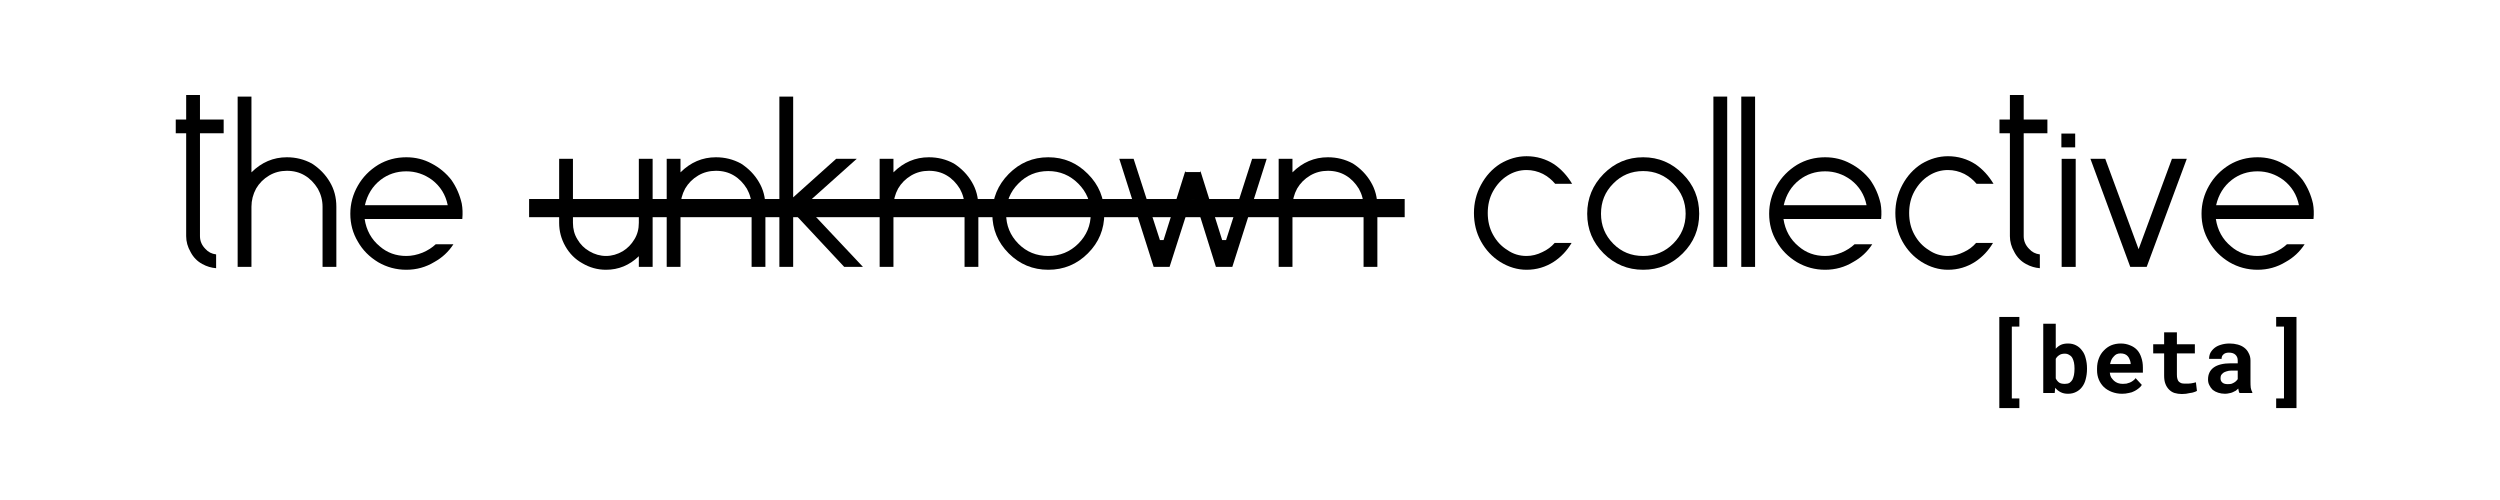 <?xml version="1.0" encoding="UTF-8"?>
<svg xmlns="http://www.w3.org/2000/svg" xmlns:xlink="http://www.w3.org/1999/xlink" width="150pt" height="30pt" viewBox="0 0 150 30" version="1.2">
<defs>
<g>
<symbol overflow="visible" id="glyph0-0">
<path style="stroke:none;" d="M 0.125 0.641 L 0.125 -11.141 L 3.688 -11.141 L 3.688 0.641 Z M 0.766 -9.078 L 3 -9.078 L 3 -9.719 L 2.219 -9.719 L 2.219 -9.938 L 3 -9.938 L 3 -10.562 L 0.781 -10.562 L 0.781 -9.938 L 1.562 -9.938 L 1.562 -9.719 L 0.766 -9.719 Z M 0.766 -7.531 L 3 -7.531 L 3 -8.172 L 2.219 -8.172 L 2.219 -9.016 L 0.766 -9.016 Z M 1.406 -8.172 L 1.406 -8.359 L 1.562 -8.359 L 1.562 -8.172 Z M 0.766 -5.969 L 2.219 -5.969 L 2.219 -6.797 L 3 -6.797 L 3 -7.438 L 0.766 -7.438 L 0.766 -6.797 L 1.562 -6.797 L 1.562 -6.594 L 0.766 -6.594 Z M 0.766 -5.281 L 3 -5.281 L 3 -6.719 L 2.375 -6.719 L 2.375 -5.922 L 0.766 -5.922 Z M 0.766 -3.656 L 3 -3.656 L 3 -5.25 L 1.562 -5.25 L 1.562 -4.328 L 2.219 -4.328 L 2.219 -4.625 L 2.375 -4.625 L 2.375 -4.281 L 1.406 -4.281 L 1.406 -5.25 L 0.766 -5.25 Z M 0.766 -1.578 L 3 -1.578 L 3 -3.172 L 0.766 -3.172 Z M 1.406 -2.219 L 1.406 -2.531 L 2.375 -2.531 L 2.375 -2.219 Z M 0.766 0.062 L 3 0.062 L 3 -0.578 L 2.047 -0.578 L 2.531 -0.906 L 3 -0.906 L 3 -1.547 L 0.766 -1.547 L 0.766 -0.906 L 1.344 -0.906 L 0.766 -0.516 Z M 0.766 0.062 "/>
</symbol>
<symbol overflow="visible" id="glyph0-1">
<path style="stroke:none;" d="M 2 0.078 C 1.719 0.055 1.441 -0.023 1.172 -0.172 C 0.867 -0.336 0.633 -0.578 0.469 -0.891 C 0.289 -1.203 0.203 -1.52 0.203 -1.844 L 0.203 -8.016 L -0.422 -8.016 L -0.422 -8.844 L 0.203 -8.844 L 0.203 -10.312 L 1.031 -10.312 L 1.031 -8.844 L 2.453 -8.844 L 2.453 -8.016 L 1.031 -8.016 L 1.031 -1.844 C 1.031 -1.551 1.141 -1.297 1.359 -1.078 C 1.523 -0.891 1.738 -0.781 2 -0.75 Z M 2 0.078 "/>
</symbol>
<symbol overflow="visible" id="glyph0-2">
<path style="stroke:none;" d="M 0.125 0 L 0.125 -10.219 L 0.953 -10.219 L 0.953 -5.672 C 1.555 -6.273 2.266 -6.578 3.078 -6.578 C 3.617 -6.578 4.117 -6.453 4.578 -6.203 C 5.035 -5.91 5.395 -5.539 5.656 -5.094 C 5.914 -4.664 6.047 -4.172 6.047 -3.609 L 6.047 0 L 5.219 0 L 5.219 -3.609 C 5.219 -3.992 5.125 -4.352 4.938 -4.688 C 4.727 -5.031 4.469 -5.297 4.156 -5.484 C 3.844 -5.672 3.484 -5.766 3.078 -5.766 C 2.691 -5.766 2.336 -5.672 2.016 -5.484 C 1.68 -5.285 1.422 -5.023 1.234 -4.703 C 1.047 -4.359 0.953 -3.992 0.953 -3.609 L 0.953 0 Z M 0.125 0 "/>
</symbol>
<symbol overflow="visible" id="glyph0-3">
<path style="stroke:none;" d="M 3.484 0.172 C 2.879 0.172 2.316 0.02 1.797 -0.281 C 1.266 -0.602 0.859 -1.016 0.578 -1.516 C 0.273 -2.023 0.125 -2.582 0.125 -3.188 C 0.125 -3.781 0.273 -4.344 0.578 -4.875 C 0.867 -5.383 1.273 -5.801 1.797 -6.125 C 2.305 -6.426 2.867 -6.578 3.484 -6.578 C 4.035 -6.578 4.539 -6.453 5 -6.203 C 5.469 -5.961 5.863 -5.633 6.188 -5.219 C 6.488 -4.789 6.695 -4.316 6.812 -3.797 C 6.863 -3.516 6.875 -3.207 6.844 -2.875 L 0.984 -2.875 C 1.086 -2.195 1.391 -1.648 1.891 -1.234 C 2.336 -0.848 2.867 -0.656 3.484 -0.656 C 3.805 -0.656 4.133 -0.723 4.469 -0.859 C 4.781 -0.992 5.039 -1.16 5.25 -1.359 L 6.312 -1.359 C 6.02 -0.91 5.641 -0.555 5.172 -0.297 C 4.66 0.016 4.098 0.172 3.484 0.172 Z M 1 -3.703 L 5.969 -3.703 C 5.844 -4.328 5.531 -4.832 5.031 -5.219 C 4.562 -5.562 4.047 -5.734 3.484 -5.734 C 2.898 -5.734 2.383 -5.562 1.938 -5.219 C 1.457 -4.844 1.145 -4.336 1 -3.703 Z M 1 -3.703 "/>
</symbol>
<symbol overflow="visible" id="glyph0-4">
<path style="stroke:none;" d=""/>
</symbol>
<symbol overflow="visible" id="glyph0-5">
<path style="stroke:none;" d="M 2.938 0.172 C 2.426 0.172 1.953 0.039 1.516 -0.219 C 1.086 -0.457 0.75 -0.797 0.5 -1.234 C 0.25 -1.672 0.125 -2.141 0.125 -2.641 L 0.125 -6.484 L 0.953 -6.484 L 0.953 -2.641 C 0.953 -2.273 1.039 -1.945 1.219 -1.656 C 1.395 -1.352 1.633 -1.113 1.938 -0.938 C 2.258 -0.75 2.594 -0.656 2.938 -0.656 C 3.281 -0.656 3.613 -0.75 3.938 -0.938 C 4.227 -1.113 4.461 -1.352 4.641 -1.656 C 4.816 -1.938 4.906 -2.266 4.906 -2.641 L 4.906 -6.484 L 5.734 -6.484 L 5.734 0 L 4.906 0 L 4.906 -0.641 C 4.344 -0.098 3.688 0.172 2.938 0.172 Z M 2.938 0.172 "/>
</symbol>
<symbol overflow="visible" id="glyph0-6">
<path style="stroke:none;" d="M 0.125 0 L 0.125 -6.484 L 0.953 -6.484 L 0.953 -5.672 C 1.555 -6.273 2.266 -6.578 3.078 -6.578 C 3.617 -6.578 4.117 -6.453 4.578 -6.203 C 5.035 -5.91 5.395 -5.539 5.656 -5.094 C 5.914 -4.664 6.047 -4.172 6.047 -3.609 L 6.047 0 L 5.219 0 L 5.219 -3.609 C 5.219 -3.992 5.125 -4.352 4.938 -4.688 C 4.727 -5.031 4.469 -5.297 4.156 -5.484 C 3.844 -5.672 3.484 -5.766 3.078 -5.766 C 2.691 -5.766 2.336 -5.672 2.016 -5.484 C 1.68 -5.285 1.422 -5.023 1.234 -4.703 C 1.047 -4.359 0.953 -3.992 0.953 -3.609 L 0.953 0 Z M 0.125 0 "/>
</symbol>
<symbol overflow="visible" id="glyph0-7">
<path style="stroke:none;" d="M 0.125 0 L 0.125 -10.219 L 0.953 -10.219 L 0.953 -4.172 L 3.531 -6.484 L 4.766 -6.484 L 1.656 -3.703 L 5.141 0 L 4.016 0 L 0.953 -3.281 L 0.953 0 Z M 0.125 0 "/>
</symbol>
<symbol overflow="visible" id="glyph0-8">
<path style="stroke:none;" d="M 5.859 -0.812 C 5.203 -0.156 4.41 0.172 3.484 0.172 C 2.555 0.172 1.766 -0.156 1.109 -0.812 C 0.453 -1.469 0.125 -2.258 0.125 -3.188 C 0.125 -4.113 0.453 -4.91 1.109 -5.578 C 1.766 -6.242 2.555 -6.578 3.484 -6.578 C 4.41 -6.578 5.203 -6.242 5.859 -5.578 C 6.516 -4.922 6.844 -4.125 6.844 -3.188 C 6.844 -2.258 6.516 -1.469 5.859 -0.812 Z M 3.484 -0.656 C 4.18 -0.656 4.781 -0.898 5.281 -1.391 C 5.781 -1.891 6.031 -2.488 6.031 -3.188 C 6.031 -3.895 5.781 -4.5 5.281 -5 C 4.781 -5.5 4.18 -5.75 3.484 -5.75 C 2.773 -5.75 2.176 -5.5 1.688 -5 C 1.195 -4.508 0.953 -3.906 0.953 -3.188 C 0.953 -2.488 1.195 -1.891 1.688 -1.391 C 2.176 -0.898 2.773 -0.656 3.484 -0.656 Z M 3.484 -0.656 "/>
</symbol>
<symbol overflow="visible" id="glyph0-9">
<path style="stroke:none;" d="M 2.234 0 L 0.172 -6.484 L 1.031 -6.484 L 2.609 -1.609 L 2.828 -1.609 L 4.141 -5.781 L 4.141 -5.688 L 5.031 -5.688 L 5.031 -5.781 L 6.344 -1.609 L 6.578 -1.609 L 8.141 -6.484 L 9.016 -6.484 L 6.953 0 L 5.969 0 L 4.703 -4.047 L 4.484 -4.047 L 3.188 0 Z M 2.234 0 "/>
</symbol>
<symbol overflow="visible" id="glyph0-10">
<path style="stroke:none;" d=""/>
</symbol>
<symbol overflow="visible" id="glyph0-11">
<path style="stroke:none;" d="M 3.281 0.172 C 2.738 0.172 2.211 0.016 1.703 -0.297 C 1.223 -0.598 0.836 -1.008 0.547 -1.531 C 0.266 -2.039 0.125 -2.609 0.125 -3.234 C 0.125 -3.836 0.266 -4.398 0.547 -4.922 C 0.836 -5.461 1.223 -5.883 1.703 -6.188 C 2.211 -6.488 2.738 -6.641 3.281 -6.641 C 3.883 -6.641 4.438 -6.477 4.938 -6.156 C 5.363 -5.863 5.723 -5.473 6.016 -4.984 L 5 -4.984 C 4.789 -5.234 4.547 -5.43 4.266 -5.578 C 3.953 -5.734 3.625 -5.812 3.281 -5.812 C 2.863 -5.812 2.477 -5.695 2.125 -5.469 C 1.781 -5.25 1.492 -4.938 1.266 -4.531 C 1.055 -4.145 0.953 -3.711 0.953 -3.234 C 0.953 -2.754 1.055 -2.32 1.266 -1.938 C 1.484 -1.539 1.77 -1.234 2.125 -1.016 C 2.469 -0.773 2.852 -0.656 3.281 -0.656 C 3.602 -0.656 3.922 -0.734 4.234 -0.891 C 4.523 -1.023 4.77 -1.207 4.969 -1.438 L 5.984 -1.438 C 5.711 -0.977 5.359 -0.602 4.922 -0.312 C 4.43 0.008 3.883 0.172 3.281 0.172 Z M 3.281 0.172 "/>
</symbol>
<symbol overflow="visible" id="glyph0-12">
<path style="stroke:none;" d="M 0.125 0 L 0.125 -10.219 L 0.953 -10.219 L 0.953 0 Z M 0.125 0 "/>
</symbol>
<symbol overflow="visible" id="glyph0-13">
<path style="stroke:none;" d="M 0.125 -7.172 L 0.125 -8 L 0.953 -8 L 0.953 -7.172 Z M 0.141 0 L 0.141 -6.484 L 0.984 -6.484 L 0.984 0 Z M 0.141 0 "/>
</symbol>
<symbol overflow="visible" id="glyph0-14">
<path style="stroke:none;" d="M 2.562 0 L 0.172 -6.484 L 1.062 -6.484 L 3.062 -1.062 L 5.062 -6.484 L 5.953 -6.484 L 3.547 0 Z M 2.562 0 "/>
</symbol>
<symbol overflow="visible" id="glyph1-0">
<path style="stroke:none;" d=""/>
</symbol>
<symbol overflow="visible" id="glyph1-1">
<path style="stroke:none;" d="M 2.281 -3.984 L 1.828 -3.984 L 1.828 0.328 L 2.281 0.328 L 2.281 0.906 L 1.078 0.906 L 1.078 -4.562 L 2.281 -4.562 Z M 2.281 -3.984 "/>
</symbol>
<symbol overflow="visible" id="glyph1-2">
<path style="stroke:none;" d="M 3.016 -1.438 C 3.016 -1.219 2.988 -1.016 2.938 -0.828 C 2.895 -0.648 2.82 -0.492 2.719 -0.359 C 2.625 -0.234 2.504 -0.133 2.359 -0.062 C 2.223 0.008 2.062 0.047 1.875 0.047 C 1.707 0.047 1.562 0.016 1.438 -0.047 C 1.312 -0.109 1.203 -0.195 1.109 -0.312 L 1.078 0 L 0.391 0 L 0.391 -4.156 L 1.141 -4.156 L 1.141 -2.656 C 1.234 -2.758 1.336 -2.836 1.453 -2.891 C 1.566 -2.941 1.707 -2.969 1.875 -2.969 C 2.062 -2.969 2.223 -2.93 2.359 -2.859 C 2.504 -2.785 2.625 -2.68 2.719 -2.547 C 2.82 -2.422 2.895 -2.266 2.938 -2.078 C 2.988 -1.898 3.016 -1.703 3.016 -1.484 Z M 2.266 -1.484 C 2.266 -1.609 2.254 -1.723 2.234 -1.828 C 2.211 -1.93 2.18 -2.02 2.141 -2.094 C 2.098 -2.176 2.035 -2.238 1.953 -2.281 C 1.879 -2.332 1.789 -2.359 1.688 -2.359 C 1.539 -2.359 1.426 -2.328 1.344 -2.266 C 1.258 -2.211 1.191 -2.141 1.141 -2.047 L 1.141 -0.875 C 1.191 -0.77 1.258 -0.688 1.344 -0.625 C 1.426 -0.57 1.539 -0.547 1.688 -0.547 C 1.801 -0.547 1.895 -0.566 1.969 -0.609 C 2.039 -0.66 2.098 -0.723 2.141 -0.797 C 2.18 -0.879 2.211 -0.973 2.234 -1.078 C 2.254 -1.191 2.266 -1.312 2.266 -1.438 Z M 2.266 -1.484 "/>
</symbol>
<symbol overflow="visible" id="glyph1-3">
<path style="stroke:none;" d="M 1.797 0.047 C 1.578 0.047 1.375 0.008 1.188 -0.062 C 1 -0.133 0.836 -0.234 0.703 -0.359 C 0.578 -0.484 0.477 -0.629 0.406 -0.797 C 0.332 -0.973 0.297 -1.16 0.297 -1.359 L 0.297 -1.469 C 0.297 -1.688 0.332 -1.891 0.406 -2.078 C 0.477 -2.266 0.578 -2.422 0.703 -2.547 C 0.828 -2.68 0.973 -2.785 1.141 -2.859 C 1.316 -2.93 1.508 -2.969 1.719 -2.969 C 1.926 -2.969 2.113 -2.93 2.281 -2.859 C 2.445 -2.797 2.586 -2.703 2.703 -2.578 C 2.816 -2.453 2.898 -2.301 2.953 -2.125 C 3.016 -1.945 3.047 -1.75 3.047 -1.531 L 3.047 -1.219 L 1.062 -1.219 C 1.07 -1.113 1.098 -1.02 1.141 -0.938 C 1.191 -0.863 1.25 -0.797 1.312 -0.734 C 1.383 -0.672 1.461 -0.625 1.547 -0.594 C 1.641 -0.562 1.738 -0.547 1.844 -0.547 C 1.914 -0.547 1.988 -0.551 2.062 -0.562 C 2.133 -0.582 2.203 -0.602 2.266 -0.625 C 2.336 -0.656 2.398 -0.691 2.453 -0.734 C 2.516 -0.773 2.566 -0.828 2.609 -0.891 L 2.984 -0.484 C 2.941 -0.41 2.879 -0.344 2.797 -0.281 C 2.723 -0.219 2.633 -0.16 2.531 -0.109 C 2.438 -0.055 2.328 -0.02 2.203 0 C 2.078 0.031 1.941 0.047 1.797 0.047 Z M 1.703 -2.375 C 1.617 -2.375 1.539 -2.359 1.469 -2.328 C 1.406 -2.297 1.348 -2.25 1.297 -2.188 C 1.242 -2.133 1.195 -2.066 1.156 -1.984 C 1.125 -1.91 1.098 -1.828 1.078 -1.734 L 2.312 -1.734 L 2.312 -1.797 C 2.301 -1.879 2.281 -1.953 2.25 -2.016 C 2.227 -2.086 2.191 -2.148 2.141 -2.203 C 2.098 -2.254 2.039 -2.297 1.969 -2.328 C 1.895 -2.359 1.805 -2.375 1.703 -2.375 Z M 1.703 -2.375 "/>
</symbol>
<symbol overflow="visible" id="glyph1-4">
<path style="stroke:none;" d="M 1.766 -3.641 L 1.766 -2.922 L 2.844 -2.922 L 2.844 -2.375 L 1.766 -2.375 L 1.766 -1.109 C 1.766 -1.004 1.773 -0.914 1.797 -0.844 C 1.816 -0.77 1.848 -0.711 1.891 -0.672 C 1.941 -0.629 2 -0.598 2.062 -0.578 C 2.125 -0.566 2.195 -0.562 2.281 -0.562 C 2.332 -0.562 2.391 -0.562 2.453 -0.562 C 2.516 -0.57 2.57 -0.578 2.625 -0.578 C 2.676 -0.586 2.727 -0.598 2.781 -0.609 C 2.832 -0.617 2.875 -0.629 2.906 -0.641 L 2.969 -0.125 C 2.914 -0.094 2.852 -0.066 2.781 -0.047 C 2.719 -0.023 2.645 -0.008 2.562 0 C 2.488 0.02 2.406 0.035 2.312 0.047 C 2.227 0.055 2.145 0.062 2.062 0.062 C 1.906 0.062 1.758 0.039 1.625 0 C 1.5 -0.039 1.391 -0.109 1.297 -0.203 C 1.203 -0.297 1.129 -0.41 1.078 -0.547 C 1.023 -0.68 1 -0.848 1 -1.047 L 1 -2.375 L 0.344 -2.375 L 0.344 -2.922 L 1 -2.922 L 1 -3.641 Z M 1.766 -3.641 "/>
</symbol>
<symbol overflow="visible" id="glyph1-5">
<path style="stroke:none;" d="M 2.203 0 C 2.18 -0.031 2.164 -0.066 2.156 -0.109 C 2.145 -0.16 2.133 -0.211 2.125 -0.266 C 2.082 -0.223 2.035 -0.18 1.984 -0.141 C 1.93 -0.109 1.867 -0.078 1.797 -0.047 C 1.734 -0.016 1.66 0.004 1.578 0.016 C 1.504 0.035 1.422 0.047 1.328 0.047 C 1.18 0.047 1.047 0.023 0.922 -0.016 C 0.797 -0.055 0.688 -0.113 0.594 -0.188 C 0.508 -0.27 0.441 -0.363 0.391 -0.469 C 0.336 -0.57 0.312 -0.688 0.312 -0.812 C 0.312 -1.125 0.426 -1.363 0.656 -1.531 C 0.883 -1.695 1.227 -1.781 1.688 -1.781 L 2.094 -1.781 L 2.094 -1.953 C 2.094 -2.098 2.047 -2.211 1.953 -2.297 C 1.867 -2.379 1.738 -2.422 1.562 -2.422 C 1.414 -2.422 1.305 -2.383 1.234 -2.312 C 1.16 -2.25 1.125 -2.16 1.125 -2.047 L 0.375 -2.047 C 0.375 -2.172 0.398 -2.289 0.453 -2.406 C 0.516 -2.52 0.598 -2.617 0.703 -2.703 C 0.805 -2.785 0.93 -2.848 1.078 -2.891 C 1.234 -2.941 1.41 -2.969 1.609 -2.969 C 1.785 -2.969 1.945 -2.945 2.094 -2.906 C 2.25 -2.863 2.379 -2.801 2.484 -2.719 C 2.598 -2.633 2.688 -2.523 2.75 -2.391 C 2.82 -2.266 2.859 -2.117 2.859 -1.953 L 2.859 -0.703 C 2.859 -0.547 2.863 -0.414 2.875 -0.312 C 2.895 -0.207 2.926 -0.117 2.969 -0.047 L 2.969 0 Z M 1.484 -0.531 C 1.566 -0.531 1.641 -0.535 1.703 -0.547 C 1.766 -0.566 1.82 -0.594 1.875 -0.625 C 1.926 -0.656 1.969 -0.688 2 -0.719 C 2.039 -0.758 2.07 -0.797 2.094 -0.828 L 2.094 -1.344 L 1.719 -1.344 C 1.602 -1.344 1.504 -1.328 1.422 -1.297 C 1.336 -1.273 1.27 -1.242 1.219 -1.203 C 1.164 -1.16 1.125 -1.113 1.094 -1.062 C 1.07 -1.008 1.062 -0.945 1.062 -0.875 C 1.062 -0.77 1.098 -0.688 1.172 -0.625 C 1.242 -0.562 1.348 -0.531 1.484 -0.531 Z M 1.484 -0.531 "/>
</symbol>
<symbol overflow="visible" id="glyph1-6">
<path style="stroke:none;" d="M 1.078 -4.562 L 2.297 -4.562 L 2.297 0.906 L 1.078 0.906 L 1.078 0.328 L 1.547 0.328 L 1.547 -3.984 L 1.078 -3.984 Z M 1.078 -4.562 "/>
</symbol>
</g>
</defs>
<g id="surface1">
<g style="fill:rgb(0%,0%,0%);fill-opacity:1;">
  <use xlink:href="#glyph0-1" x="10.967" y="16.014"/>
</g>
<g style="fill:rgb(0%,0%,0%);fill-opacity:1;">
  <use xlink:href="#glyph0-2" x="14.134" y="16.014"/>
</g>
<g style="fill:rgb(0%,0%,0%);fill-opacity:1;">
  <use xlink:href="#glyph0-3" x="20.894" y="16.014"/>
</g>
<g style="fill:rgb(0%,0%,0%);fill-opacity:1;">
  <use xlink:href="#glyph0-4" x="28.466" y="16.014"/>
</g>
<g style="fill:rgb(0%,0%,0%);fill-opacity:1;">
  <use xlink:href="#glyph0-5" x="33.424" y="16.014"/>
</g>
<g style="fill:rgb(0%,0%,0%);fill-opacity:1;">
  <use xlink:href="#glyph0-6" x="39.877" y="16.014"/>
</g>
<g style="fill:rgb(0%,0%,0%);fill-opacity:1;">
  <use xlink:href="#glyph0-7" x="46.637" y="16.014"/>
</g>
<g style="fill:rgb(0%,0%,0%);fill-opacity:1;">
  <use xlink:href="#glyph0-6" x="52.654" y="16.014"/>
</g>
<g style="fill:rgb(0%,0%,0%);fill-opacity:1;">
  <use xlink:href="#glyph0-8" x="59.414" y="16.014"/>
</g>
<g style="fill:rgb(0%,0%,0%);fill-opacity:1;">
  <use xlink:href="#glyph0-9" x="66.986" y="16.014"/>
</g>
<g style="fill:rgb(0%,0%,0%);fill-opacity:1;">
  <use xlink:href="#glyph0-6" x="76.595" y="16.014"/>
</g>
<g style="fill:rgb(0%,0%,0%);fill-opacity:1;">
  <use xlink:href="#glyph0-10" x="83.355" y="16.014"/>
</g>
<g style="fill:rgb(0%,0%,0%);fill-opacity:1;">
  <use xlink:href="#glyph0-11" x="88.312" y="16.014"/>
</g>
<g style="fill:rgb(0%,0%,0%);fill-opacity:1;">
  <use xlink:href="#glyph0-8" x="95.107" y="16.014"/>
</g>
<g style="fill:rgb(0%,0%,0%);fill-opacity:1;">
  <use xlink:href="#glyph0-12" x="102.679" y="16.014"/>
</g>
<g style="fill:rgb(0%,0%,0%);fill-opacity:1;">
  <use xlink:href="#glyph0-12" x="104.352" y="16.014"/>
</g>
<g style="fill:rgb(0%,0%,0%);fill-opacity:1;">
  <use xlink:href="#glyph0-3" x="106.024" y="16.014"/>
</g>
<g style="fill:rgb(0%,0%,0%);fill-opacity:1;">
  <use xlink:href="#glyph0-11" x="113.596" y="16.014"/>
</g>
<g style="fill:rgb(0%,0%,0%);fill-opacity:1;">
  <use xlink:href="#glyph0-1" x="120.391" y="16.014"/>
</g>
<g style="fill:rgb(0%,0%,0%);fill-opacity:1;">
  <use xlink:href="#glyph0-13" x="123.558" y="16.014"/>
</g>
<g style="fill:rgb(0%,0%,0%);fill-opacity:1;">
  <use xlink:href="#glyph0-14" x="125.254" y="16.014"/>
</g>
<g style="fill:rgb(0%,0%,0%);fill-opacity:1;">
  <use xlink:href="#glyph0-3" x="131.967" y="16.014"/>
</g>
<path style=" stroke:none;fill-rule:nonzero;fill:rgb(0%,0%,0%);fill-opacity:1;" d="M 79.75 11.941 L 31.746 11.941 L 31.746 13.031 L 84.281 13.031 L 84.281 11.941 Z M 79.75 11.941 "/>
<g style="fill:rgb(0%,0%,0%);fill-opacity:1;">
  <use xlink:href="#glyph1-1" x="118.881" y="23.579"/>
  <use xlink:href="#glyph1-2" x="122.204" y="23.579"/>
  <use xlink:href="#glyph1-3" x="125.526" y="23.579"/>
  <use xlink:href="#glyph1-4" x="128.848" y="23.579"/>
  <use xlink:href="#glyph1-5" x="132.17" y="23.579"/>
  <use xlink:href="#glyph1-6" x="135.492" y="23.579"/>
</g>
</g>
</svg>
